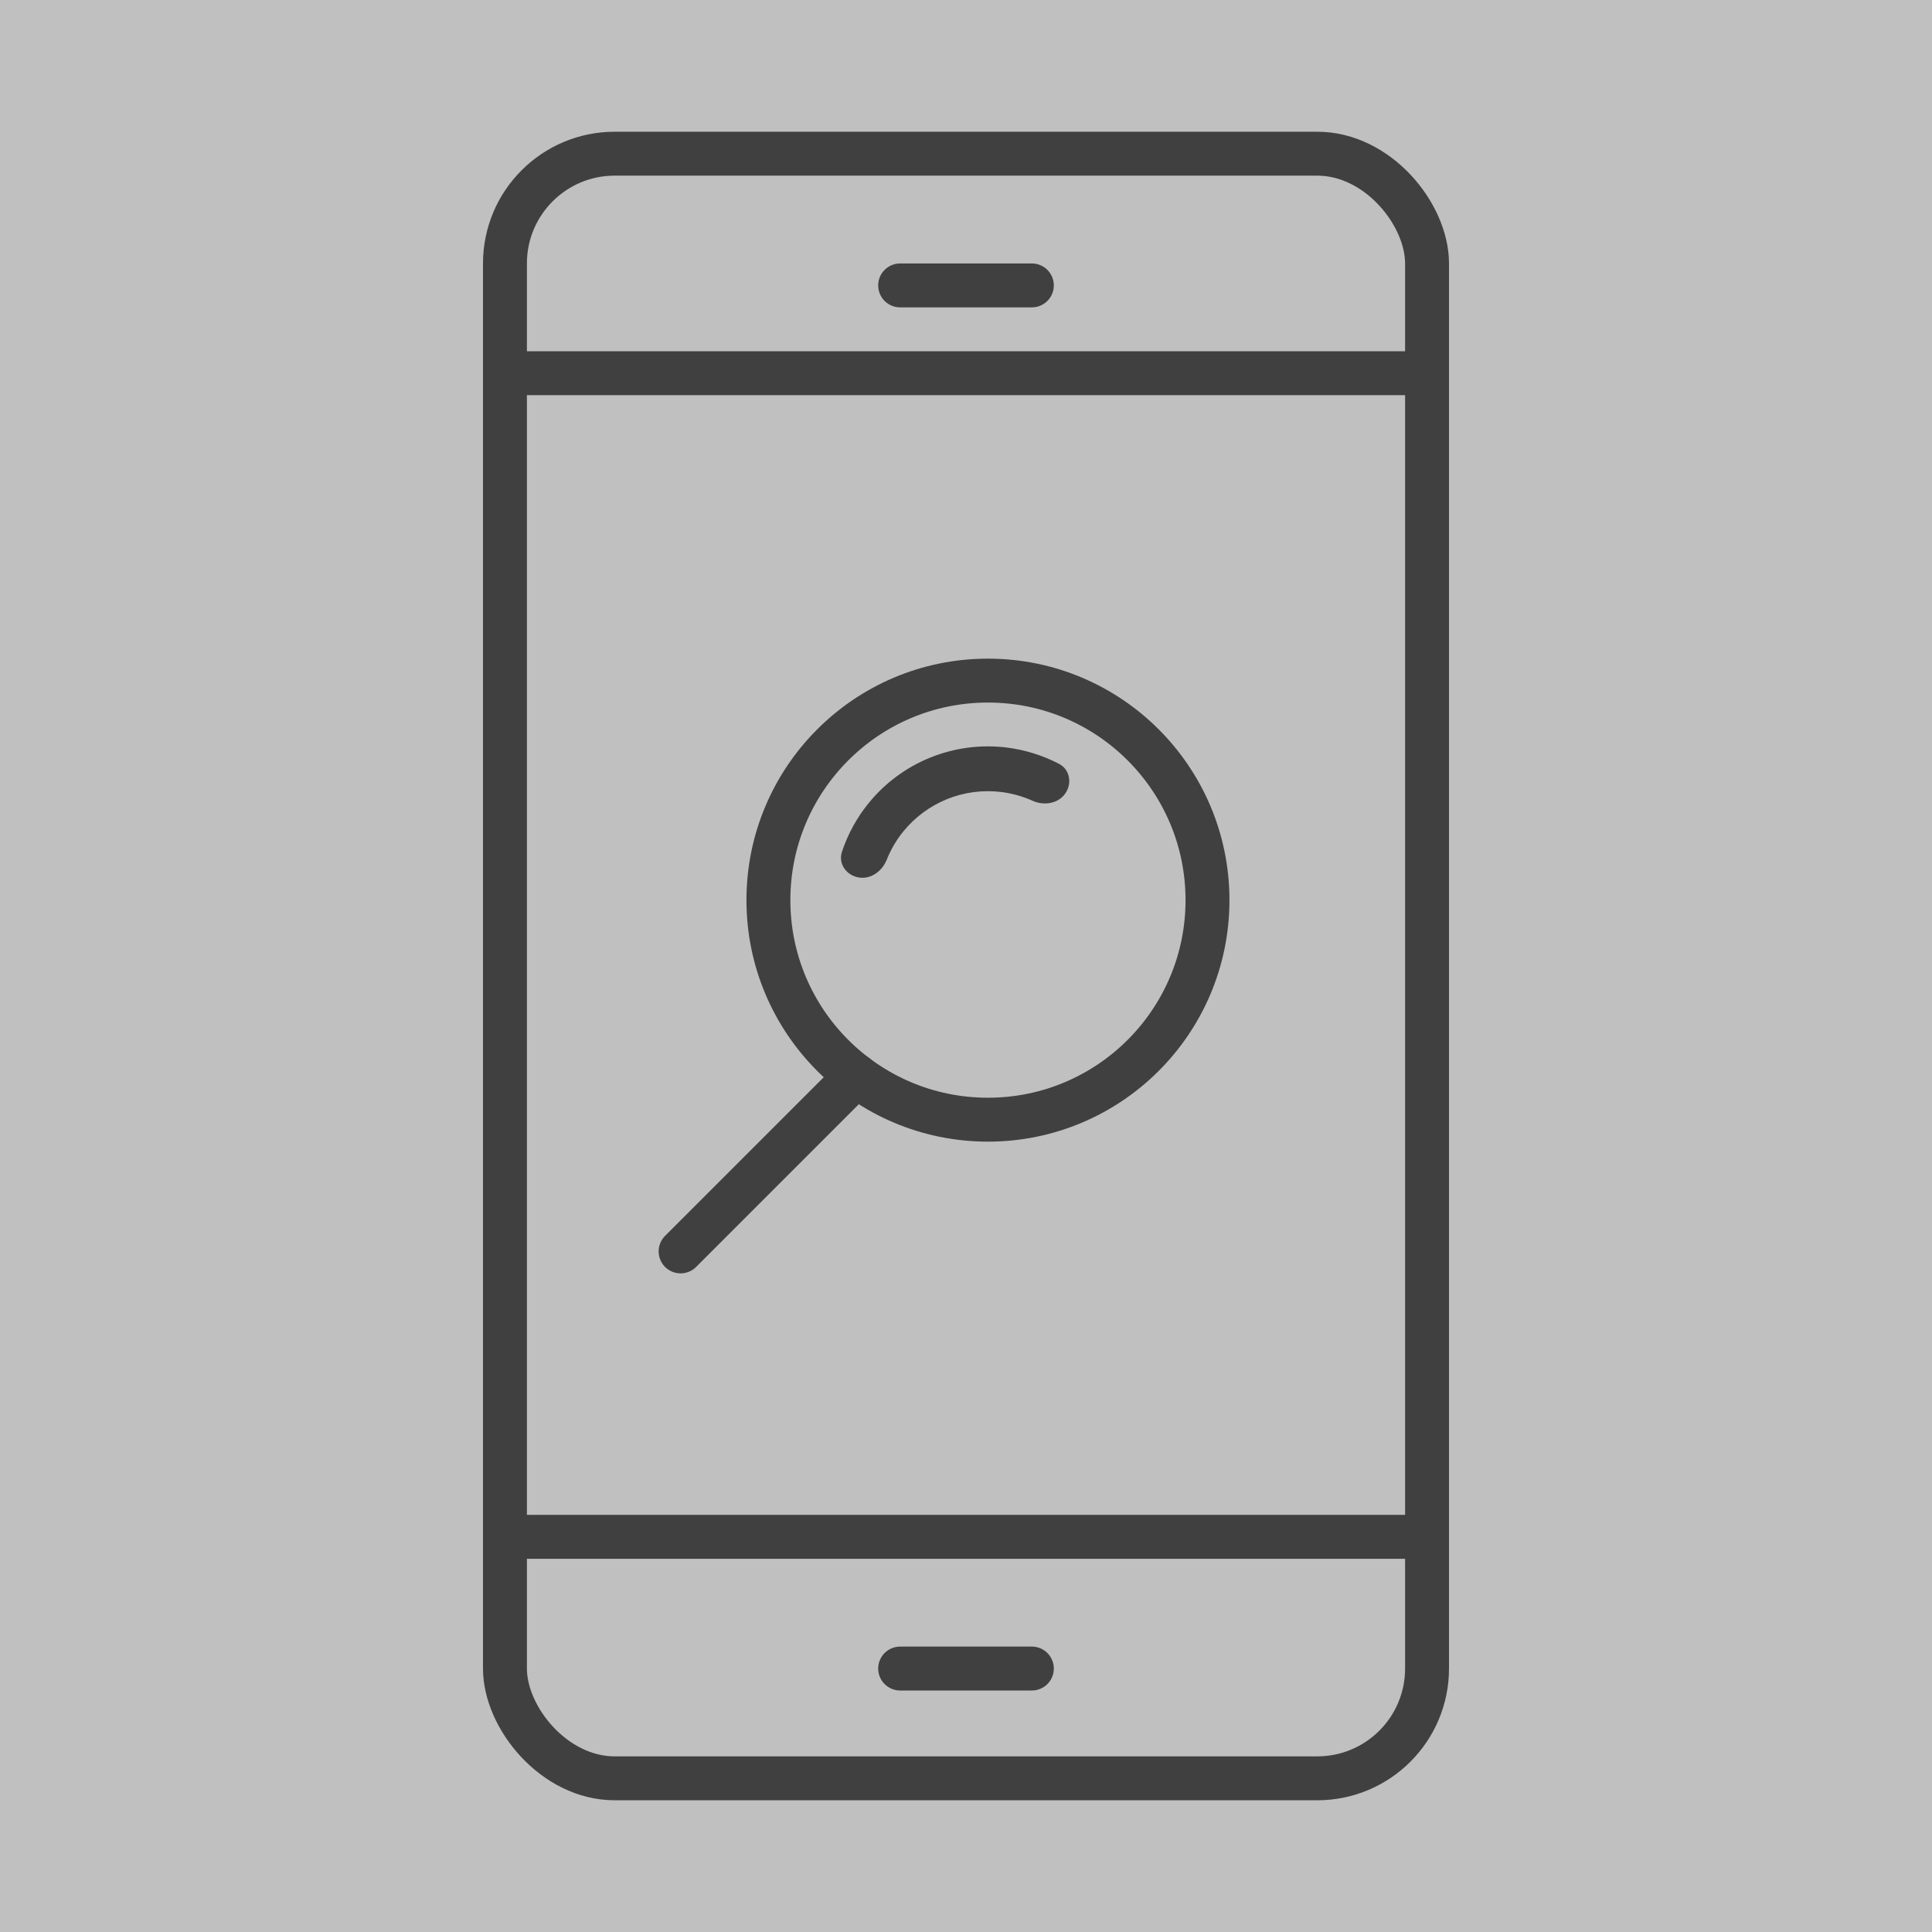 <svg width="44" height="44" viewBox="0 0 44 44" fill="none" xmlns="http://www.w3.org/2000/svg">
<rect x="0" y="0" width="44" height="44" fill="#808080" stroke="none"/>
<g opacity="0.5">
<rect width="44" height="44" fill="white"/>
<rect x="11.5" y="3.5" width="21" height="37" rx="2.5" stroke="black"/>
<path d="M11.5 8.5H32.5M11.5 35H32.5M20.5 38H23.5M20.5 6.5H23.5" stroke="black" stroke-linecap="round"/>
<circle cx="22.5" cy="20.5" r="5" stroke="black"/>
<path d="M19.5 24.5L15.5 28.5" stroke="black" stroke-linecap="round"/>
<path d="M24.255 18.079C24.421 17.851 24.371 17.529 24.122 17.398C23.749 17.203 23.343 17.076 22.923 17.024C22.333 16.952 21.735 17.031 21.184 17.254C20.634 17.477 20.149 17.837 19.776 18.299C19.51 18.628 19.306 19.002 19.174 19.401C19.086 19.669 19.275 19.935 19.553 19.983C19.83 20.032 20.09 19.843 20.194 19.581C20.286 19.351 20.412 19.134 20.569 18.94C20.834 18.613 21.177 18.358 21.567 18.2C21.957 18.042 22.381 17.986 22.799 18.037C23.047 18.067 23.288 18.135 23.515 18.237C23.772 18.352 24.09 18.307 24.255 18.079Z" fill="black"/>
</g>
</svg>
